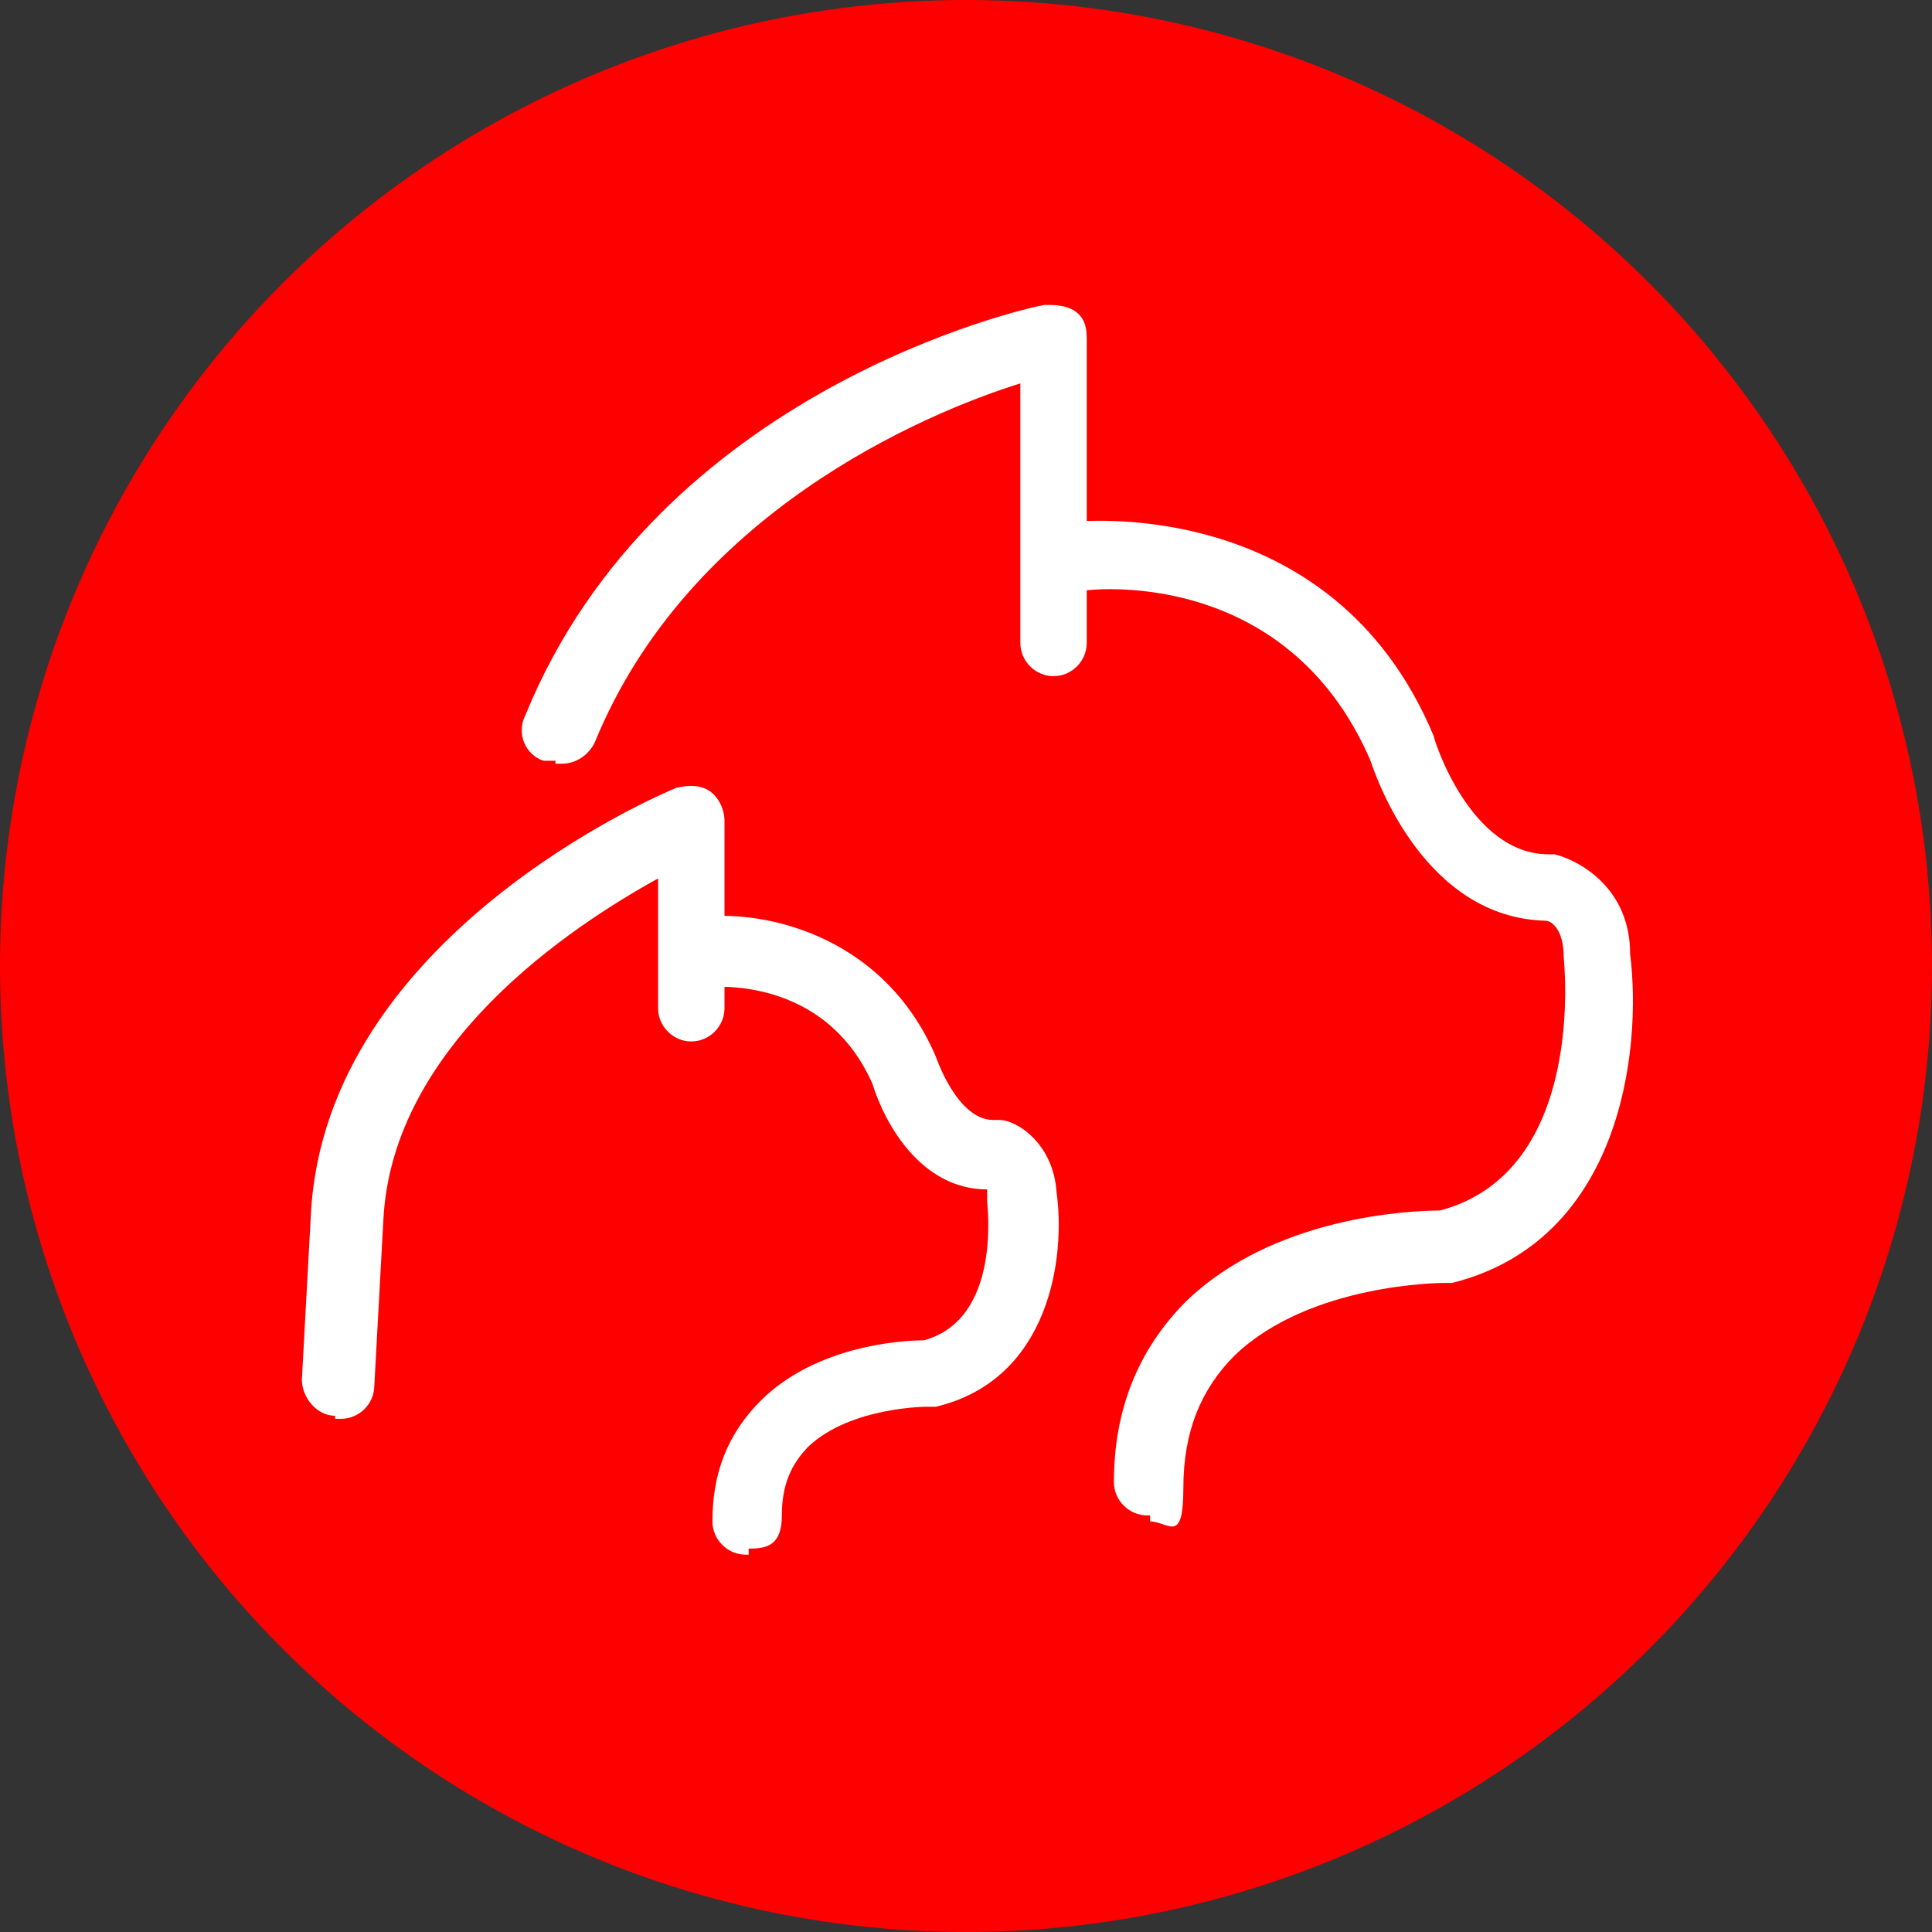 <?xml version="1.0" encoding="UTF-8"?>
<svg id="Layer_1" xmlns="http://www.w3.org/2000/svg" version="1.1" viewBox="0 0 64 64">
  <rect x="0" y="0" width="64" height="64" fill="#333333" stroke="none"/>
  <!-- Generator: Adobe Illustrator 29.0.1, SVG Export Plug-In . SVG Version: 2.1.0 Build 192)  -->
  <defs>
    <style>
      .st0 {
        fill: #fff;
      }

      .st1 {
        fill: red;
      }
    </style>
  </defs>
  <circle class="st1" cx="32" cy="32" r="32"/>
  <g>
    <g>
      <path class="st0" d="M24.7,51.5c-.6,0-1.1-.5-1.1-1.1,0-1.6.5-2.9,1.6-4,1.8-1.8,4.6-2,5.4-2,2.6-.7,2.1-4.5,2.1-4.6h0v-.4c-2.2,0-3.4-2.2-3.8-3.5-1.6-3.6-5.3-3.2-5.5-3.2-.6,0-1.2-.4-1.3-1,0-.6.4-1.2,1-1.3,1.9-.3,6.1.4,7.9,4.6h0c0,0,.7,2.1,1.9,2.1s0,0,.2,0c.6,0,1.8.8,1.9,2.4.3,2.1-.2,6.2-4,7.1h-.3s-2.5,0-3.9,1.3c-.6.6-.9,1.3-.9,2.3s-.5,1.1-1.1,1.1v.2Z"/>
      <path class="st0" d="M11.1,46.9h0c-.6,0-1.1-.6-1.1-1.2l.3-5.5c.5-9.2,11.6-13.9,12.1-14.1.4-.1.8-.1,1.1.1.3.2.5.6.5,1v6.2c0,.6-.5,1.1-1.1,1.1s-1.1-.5-1.1-1.1v-4.3c-2.9,1.6-8.8,5.5-9.1,11.3l-.3,5.5c0,.6-.5,1.1-1.1,1.1h-.2Z"/>
    </g>
    <g>
      <path class="st0" d="M38,50.2c-.6,0-1.1-.5-1.1-1.1,0-2.4.8-4.4,2.4-6,2.9-2.8,7.4-3,8.4-3,4.9-1.3,4.1-8.3,4.1-8.4h0c0-.9-.4-1.2-.6-1.2-4-.1-5.6-4.7-5.8-5.3-2.8-6.5-9.4-5.7-9.7-5.6-.6,0-1.2-.4-1.3-1,0-.6.4-1.2,1-1.3,0,0,8.7-1.1,12.1,7.1h0c0,.1,1.2,3.9,3.8,3.9s0,0,.2,0c.8.2,2.5,1.1,2.5,3.3.4,3.2-.3,9.5-5.9,10.9h-.3c0,0-4.4,0-6.9,2.4-1.1,1.1-1.7,2.5-1.7,4.4s-.5,1.1-1.1,1.1v-.2Z"/>
      <path class="st0" d="M18.4,25.2h-.4c-.6-.2-.9-.9-.6-1.5,4.4-10.8,16.6-13.5,17.2-13.6.3,0,.7,0,1,.2s.4.5.4.9v10.1c0,.6-.5,1.1-1.1,1.1s-1.1-.5-1.1-1.1v-8.6c-3.2,1-11,4.3-14.1,11.9-.2.4-.6.7-1.1.7h-.2Z"/>
    </g>
  </g>
</svg>